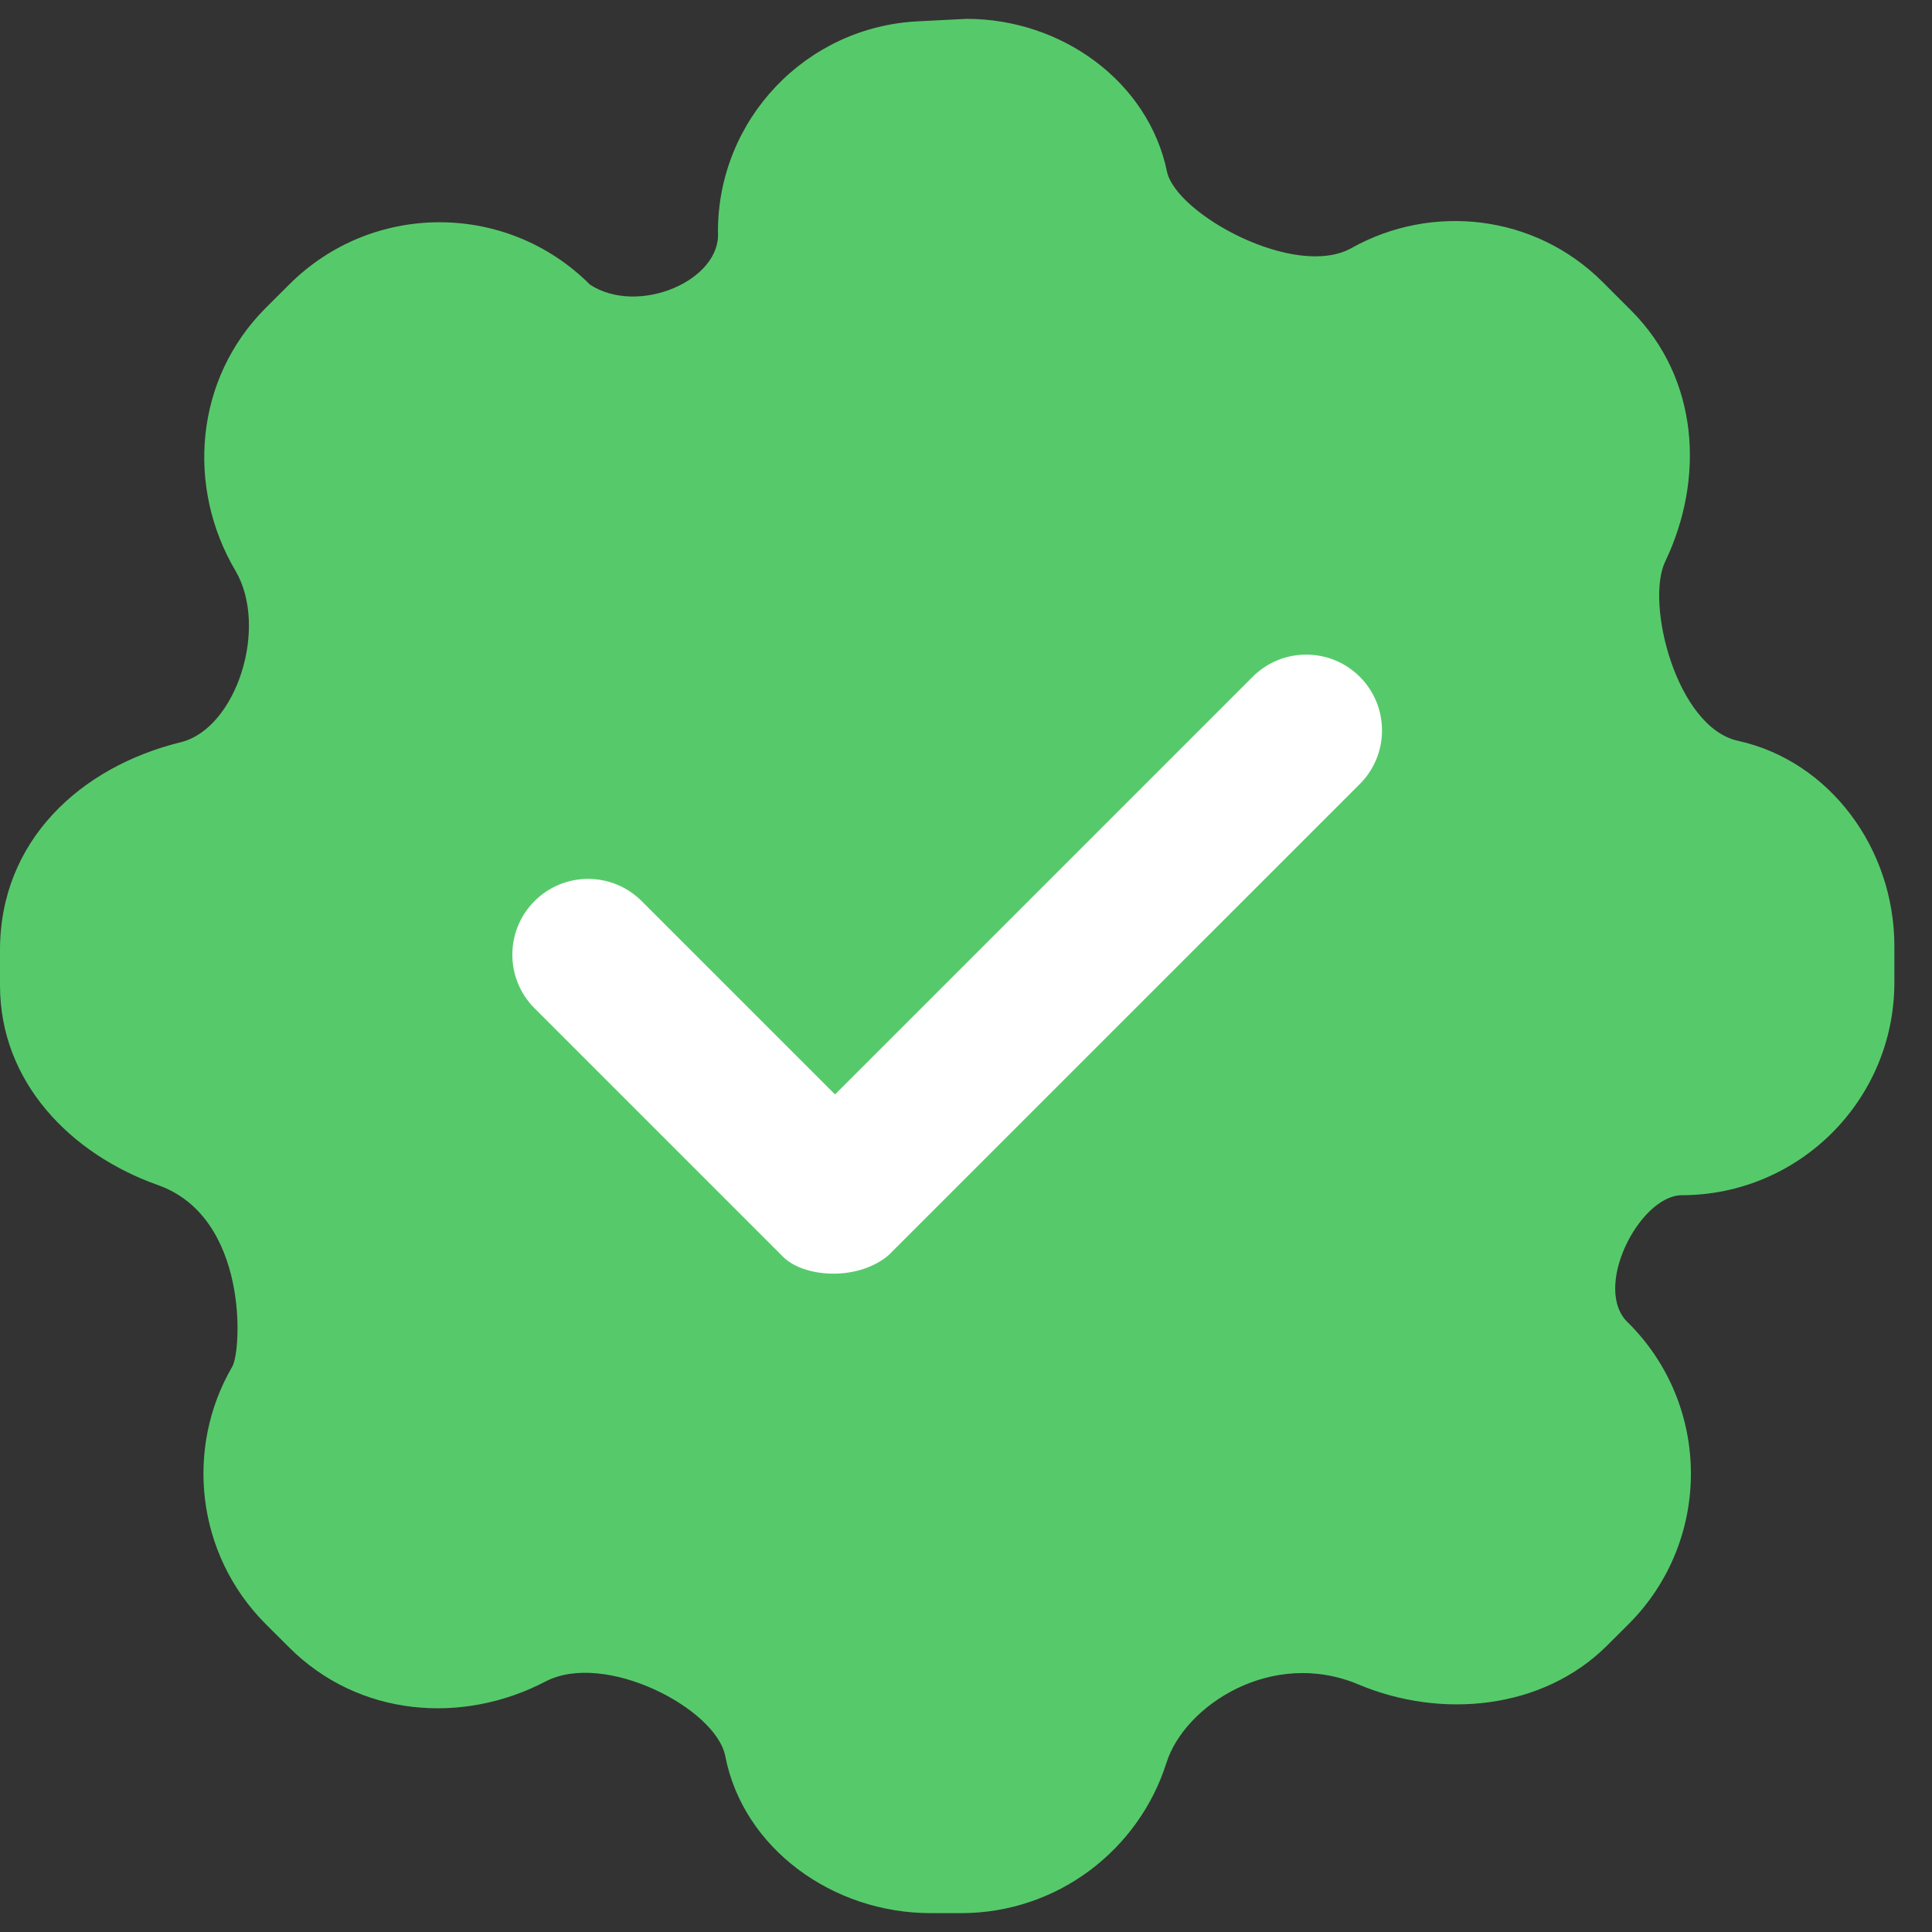 <svg width="25" height="25" viewBox="0 0 25 25" fill="none" xmlns="http://www.w3.org/2000/svg">
<rect x="0" y="0" width="25" height="25" fill="#333333" stroke="none"/>
<path d="M21.547 7.268C22.06 6.196 21.987 4.898 21.106 4.017L20.739 3.65C19.858 2.769 18.525 2.629 17.488 3.21C16.759 3.618 15.214 2.768 15.1 2.218C14.86 1.062 13.744 0.244 12.507 0.244L11.876 0.276C10.427 0.349 9.29 1.546 9.29 2.997C9.339 3.626 8.261 4.092 7.634 3.683C6.559 2.607 4.816 2.607 3.741 3.683L3.439 3.984C2.517 4.906 2.41 6.305 3.045 7.382C3.481 8.12 3.056 9.428 2.34 9.604C1.037 9.924 0 10.882 0 12.294V12.75C0 14 0.911 14.933 2.044 15.335C3.219 15.752 3.127 17.476 3.006 17.683C2.391 18.737 2.536 20.112 3.439 21.016L3.741 21.317C4.639 22.216 5.982 22.321 7.058 21.759C7.828 21.357 9.266 22.109 9.385 22.724C9.616 23.915 10.772 24.756 12.043 24.756H12.435C13.682 24.756 14.737 23.938 15.094 22.81C15.327 22.072 16.456 21.325 17.579 21.797C18.648 22.247 19.964 22.125 20.799 21.29L21.074 21.016C22.149 19.941 22.149 18.197 21.074 17.122C20.591 16.683 21.212 15.474 21.759 15.466C23.28 15.466 24.513 14.234 24.513 12.713V12.242C24.513 10.976 23.672 9.846 22.489 9.586C21.694 9.411 21.289 7.806 21.547 7.268Z" fill="#56CA6A"/>
<path d="M10.112 16.242L6.917 13.047C6.534 12.664 6.534 12.043 6.917 11.66C7.3 11.277 7.92 11.277 8.303 11.66L10.805 14.162L16.209 8.758C16.592 8.375 17.213 8.375 17.596 8.758C17.979 9.141 17.979 9.762 17.596 10.145L11.498 16.242C11.096 16.585 10.377 16.536 10.112 16.242Z" fill="white"/>
</svg>
